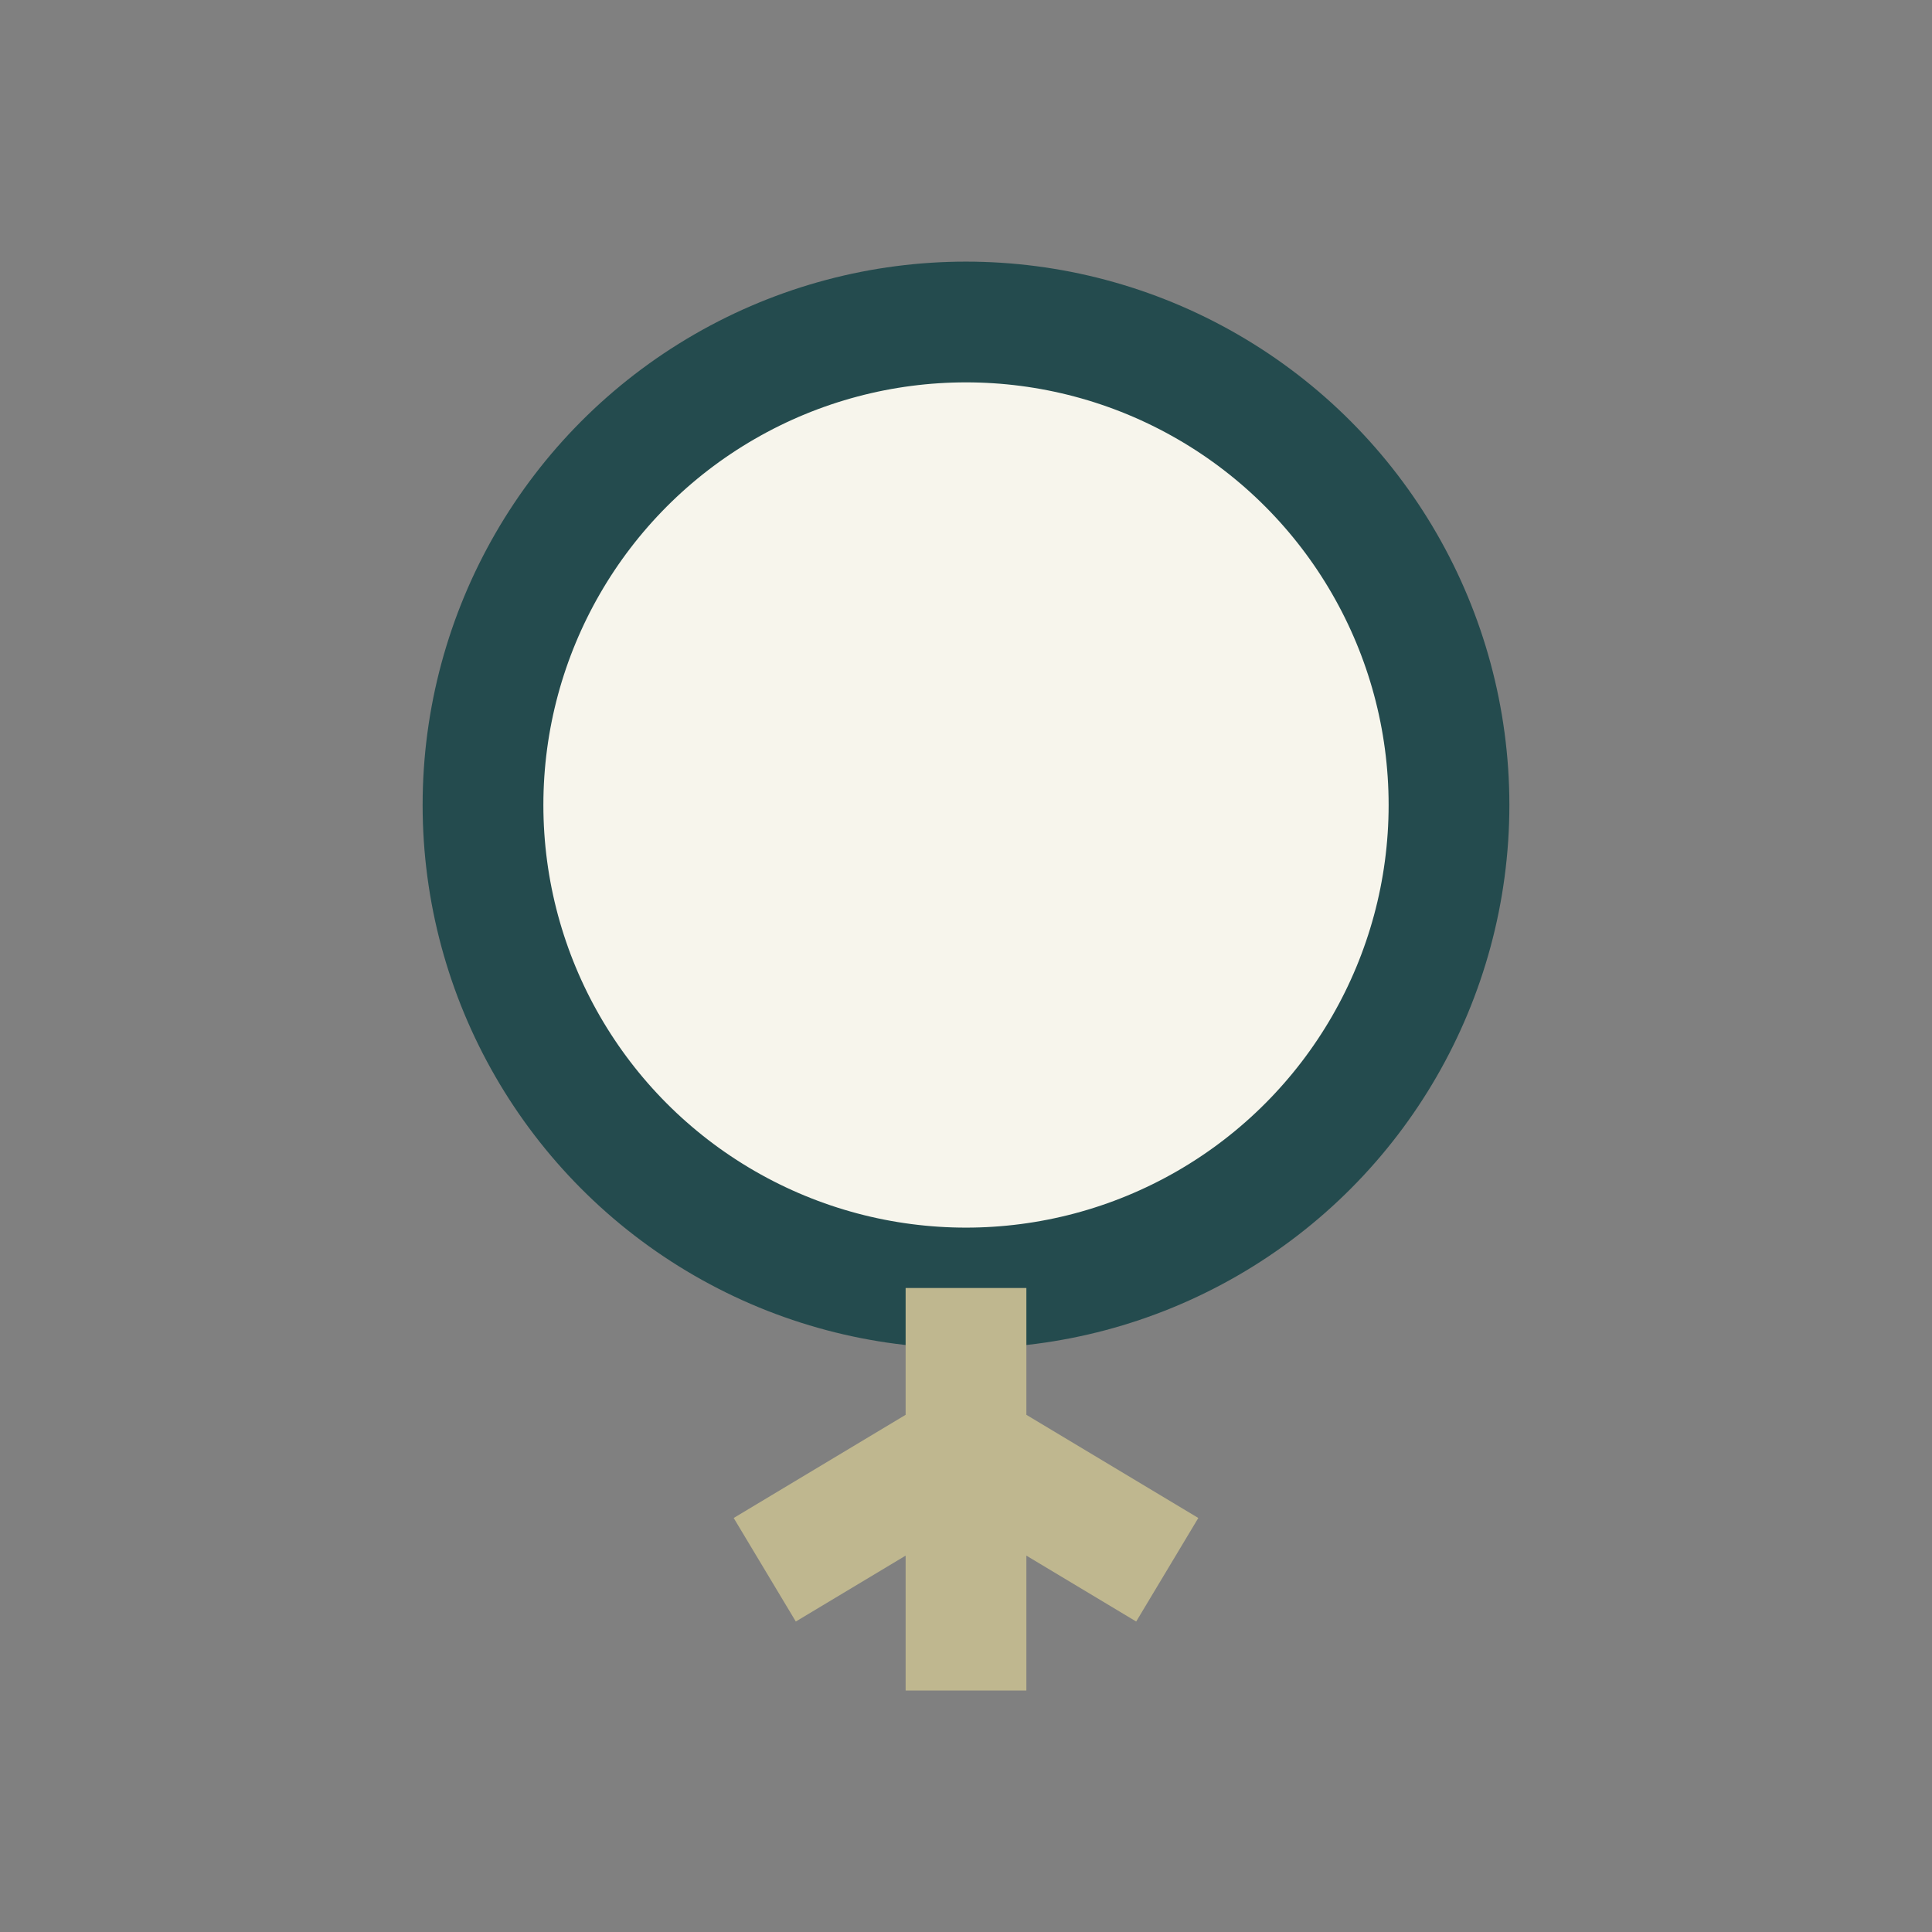 <?xml version="1.0" encoding="UTF-8"?>
<svg xmlns="http://www.w3.org/2000/svg" width="24" height="24" viewBox="0 0 24 24"><rect x="0" y="0" width="24" height="24" fill="#808080" stroke="none"/><circle cx="12" cy="10" r="6" fill="#F7F5EC" stroke="#244B4E" stroke-width="1.5"/><path d="M12 16v5m-2.5-1.5l2.5-1.5 2.5 1.5" stroke="#BFB78F" stroke-width="1.5" fill="none"/></svg>